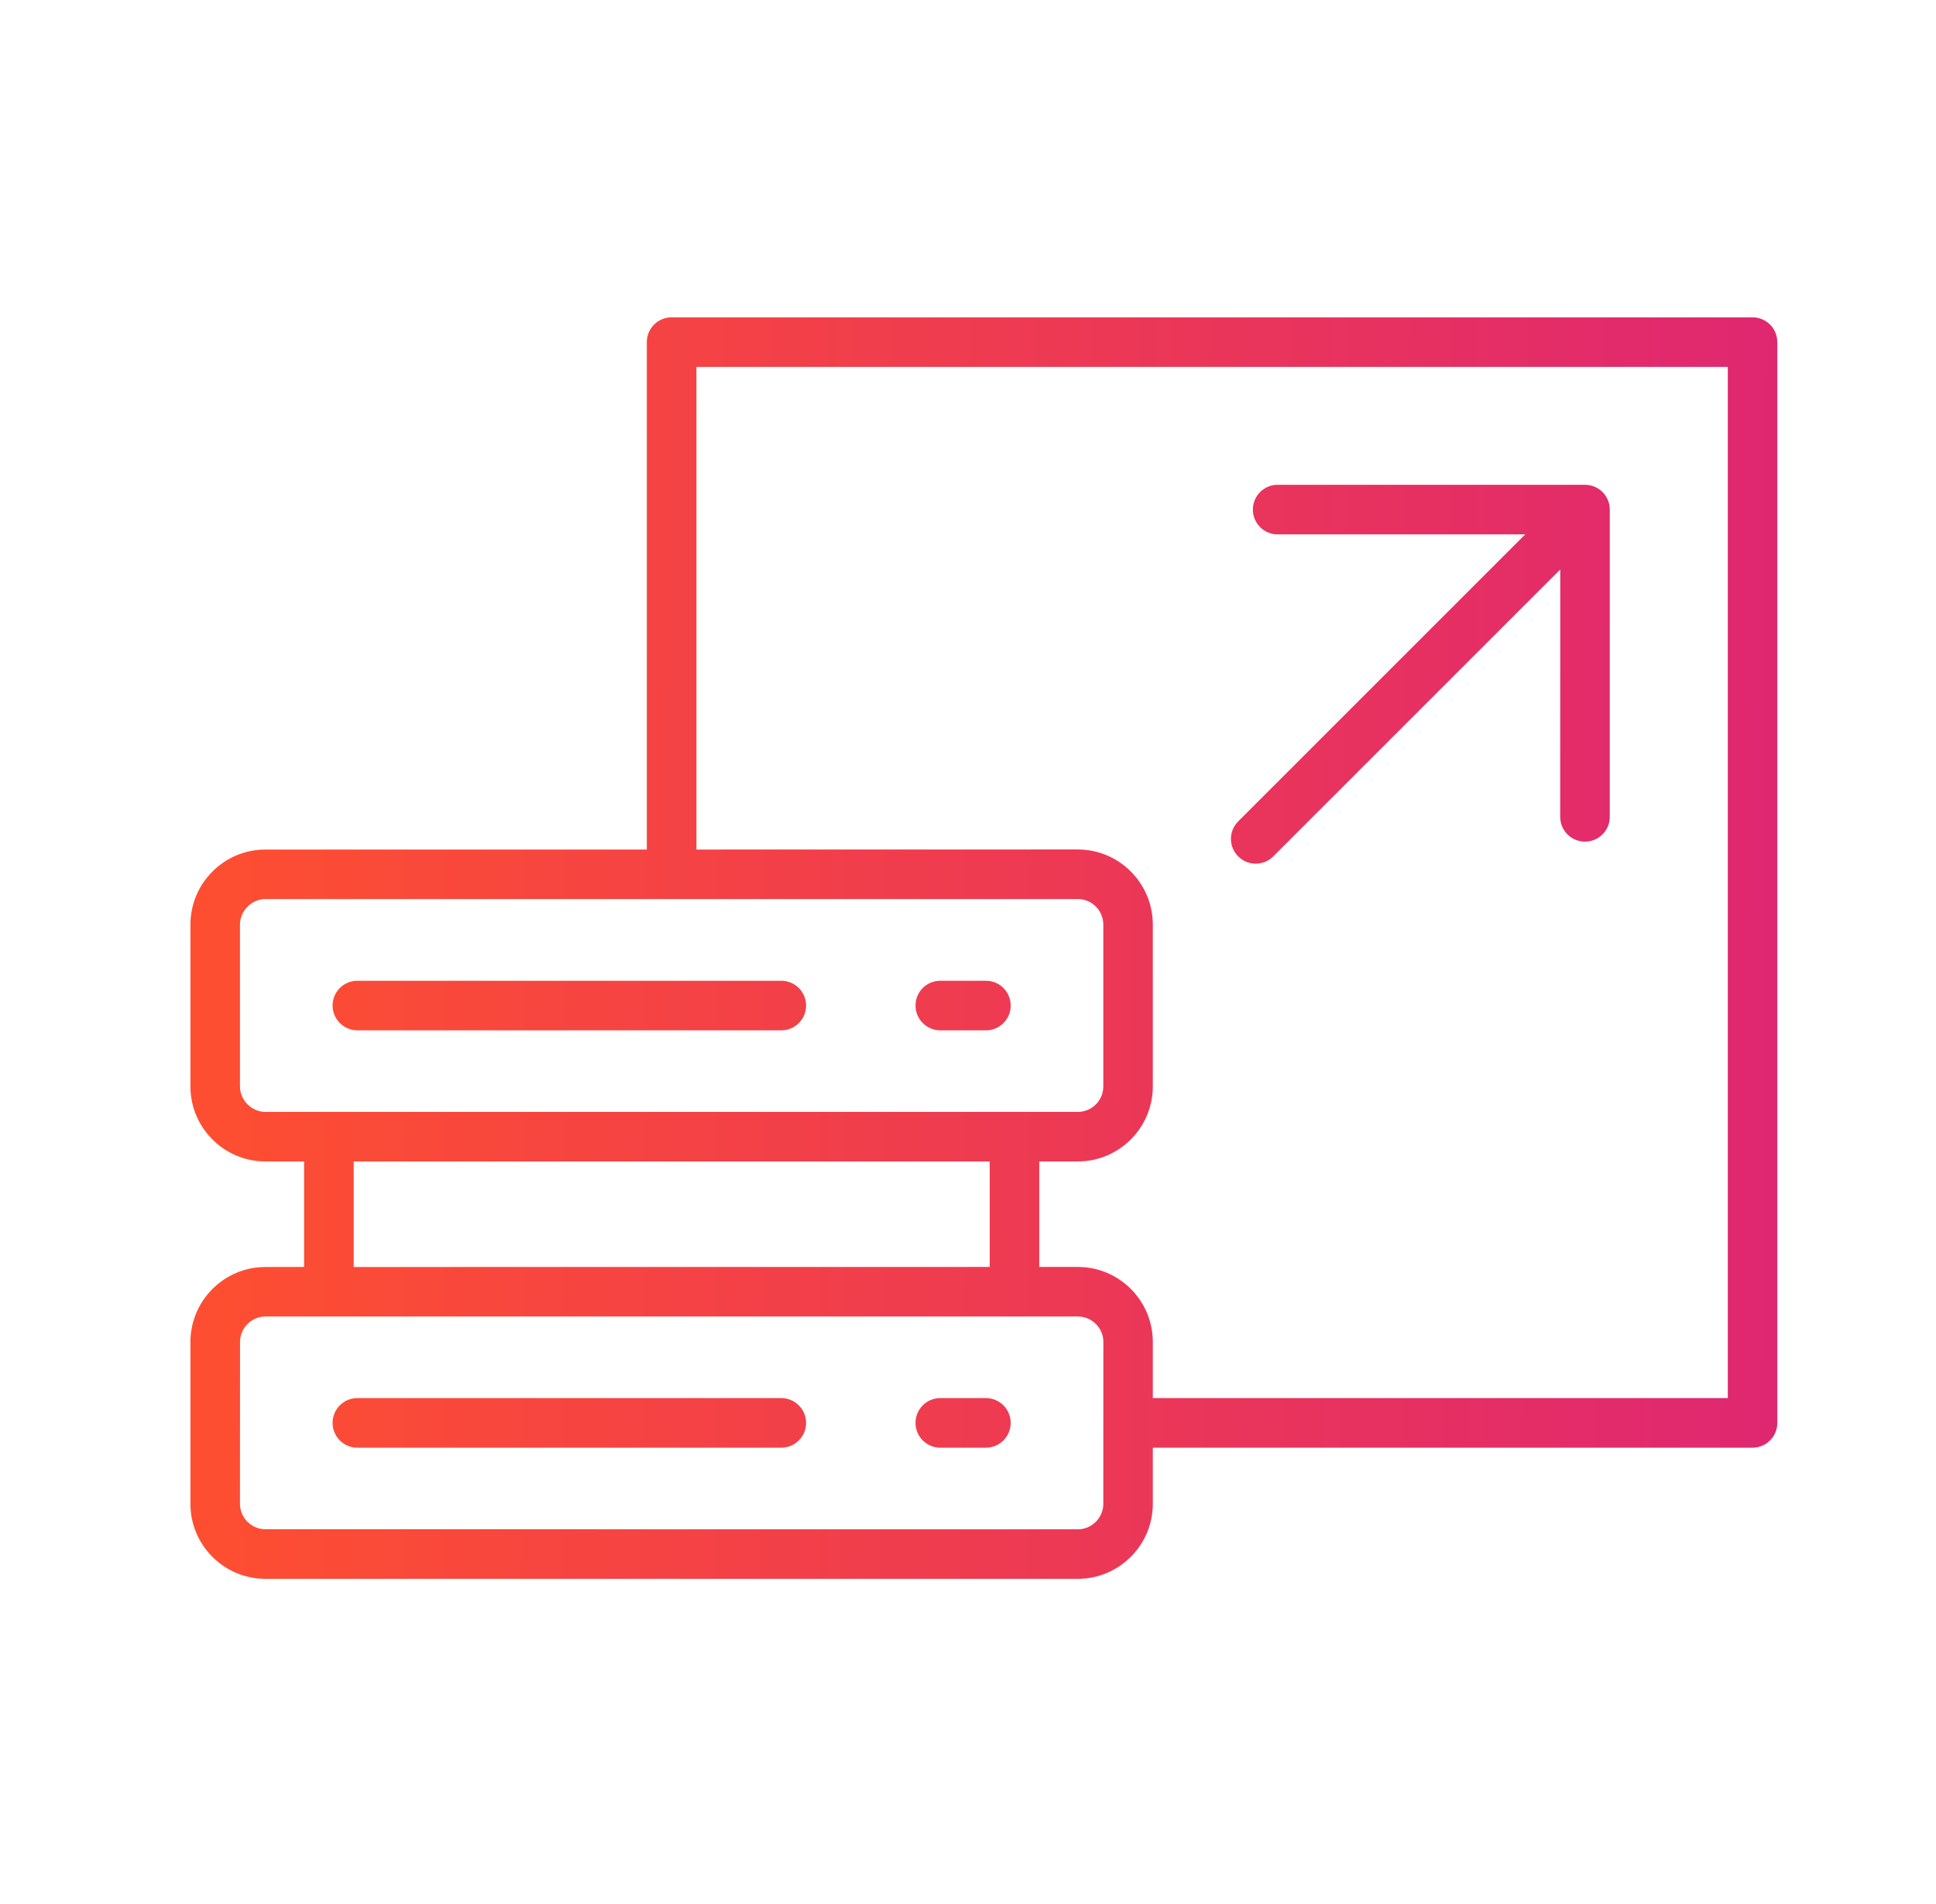 <svg width="61" height="60" viewBox="0 0 61 60" fill="none" xmlns="http://www.w3.org/2000/svg">
<path d="M55.219 10H21.161C20.729 10 20.38 10.349 20.38 10.781V26.771H8.363C7.061 26.771 6 27.832 6 29.137V34.236C6 35.541 7.061 36.6 8.363 36.6H9.581V39.924L8.363 39.926C7.059 39.926 6 40.988 6 42.29V47.39C6 48.694 7.061 49.753 8.363 49.753H33.959C35.263 49.753 36.323 48.692 36.323 47.39V45.62H55.219C55.651 45.62 56 45.271 56 44.839V10.781C56 10.351 55.651 10 55.219 10ZM7.561 34.236V29.136C7.561 28.7 7.928 28.331 8.364 28.331H33.96C34.402 28.331 34.763 28.692 34.763 29.136V34.236C34.763 34.678 34.402 35.039 33.96 35.039H8.364C7.93 35.039 7.561 34.67 7.561 34.236ZM11.144 36.6H31.184V39.924L11.144 39.926V36.6ZM34.763 47.389C34.763 47.831 34.402 48.192 33.96 48.192L8.364 48.19C7.922 48.19 7.561 47.829 7.561 47.387L7.563 42.289C7.563 41.847 7.924 41.486 8.366 41.486H33.962C34.404 41.486 34.765 41.847 34.765 42.289L34.763 47.389ZM54.44 44.057H36.323V42.287C36.323 40.983 35.262 39.924 33.96 39.924H32.745V36.6H33.96C35.264 36.6 36.323 35.538 36.323 34.236V29.136C36.323 27.83 35.262 26.769 33.96 26.769L21.943 26.771V11.562H54.44L54.44 44.057ZM10.479 31.687C10.479 31.255 10.828 30.906 11.26 30.906H24.616C25.048 30.906 25.398 31.255 25.398 31.687C25.398 32.119 25.048 32.469 24.616 32.469H11.26C10.828 32.467 10.479 32.117 10.479 31.687ZM28.846 31.687C28.846 31.255 29.195 30.906 29.627 30.906H31.064C31.496 30.906 31.845 31.255 31.845 31.687C31.845 32.119 31.496 32.469 31.064 32.469H29.627C29.197 32.467 28.846 32.117 28.846 31.687ZM25.398 44.838C25.398 45.27 25.048 45.62 24.616 45.62H11.26C10.828 45.62 10.479 45.27 10.479 44.838C10.479 44.406 10.828 44.057 11.26 44.057H24.616C25.048 44.057 25.398 44.408 25.398 44.838ZM31.845 44.838C31.845 45.27 31.496 45.62 31.064 45.62H29.628C29.195 45.62 28.846 45.27 28.846 44.838C28.846 44.406 29.195 44.057 29.628 44.057H31.064C31.496 44.057 31.845 44.408 31.845 44.838ZM39.014 26.988C38.708 26.682 38.708 26.189 39.014 25.883L48.056 16.84H40.257C39.825 16.84 39.476 16.49 39.476 16.058C39.476 15.626 39.825 15.277 40.257 15.277H49.94C50.372 15.277 50.721 15.626 50.721 16.058V25.741C50.721 26.173 50.372 26.522 49.94 26.522C49.508 26.522 49.159 26.173 49.159 25.741L49.161 17.944L40.117 26.988C39.965 27.14 39.766 27.216 39.565 27.216C39.365 27.216 39.166 27.14 39.014 26.988Z" fill="url(#paint0_linear_5470_3819)"/>
<defs>
<linearGradient id="paint0_linear_5470_3819" x1="56.163" y1="34.249" x2="7.078" y2="33.904" gradientUnits="userSpaceOnUse">
<stop stop-color="#DF2771"/>
<stop offset="1" stop-color="#FD4E32"/>
</linearGradient>
</defs>
</svg>
